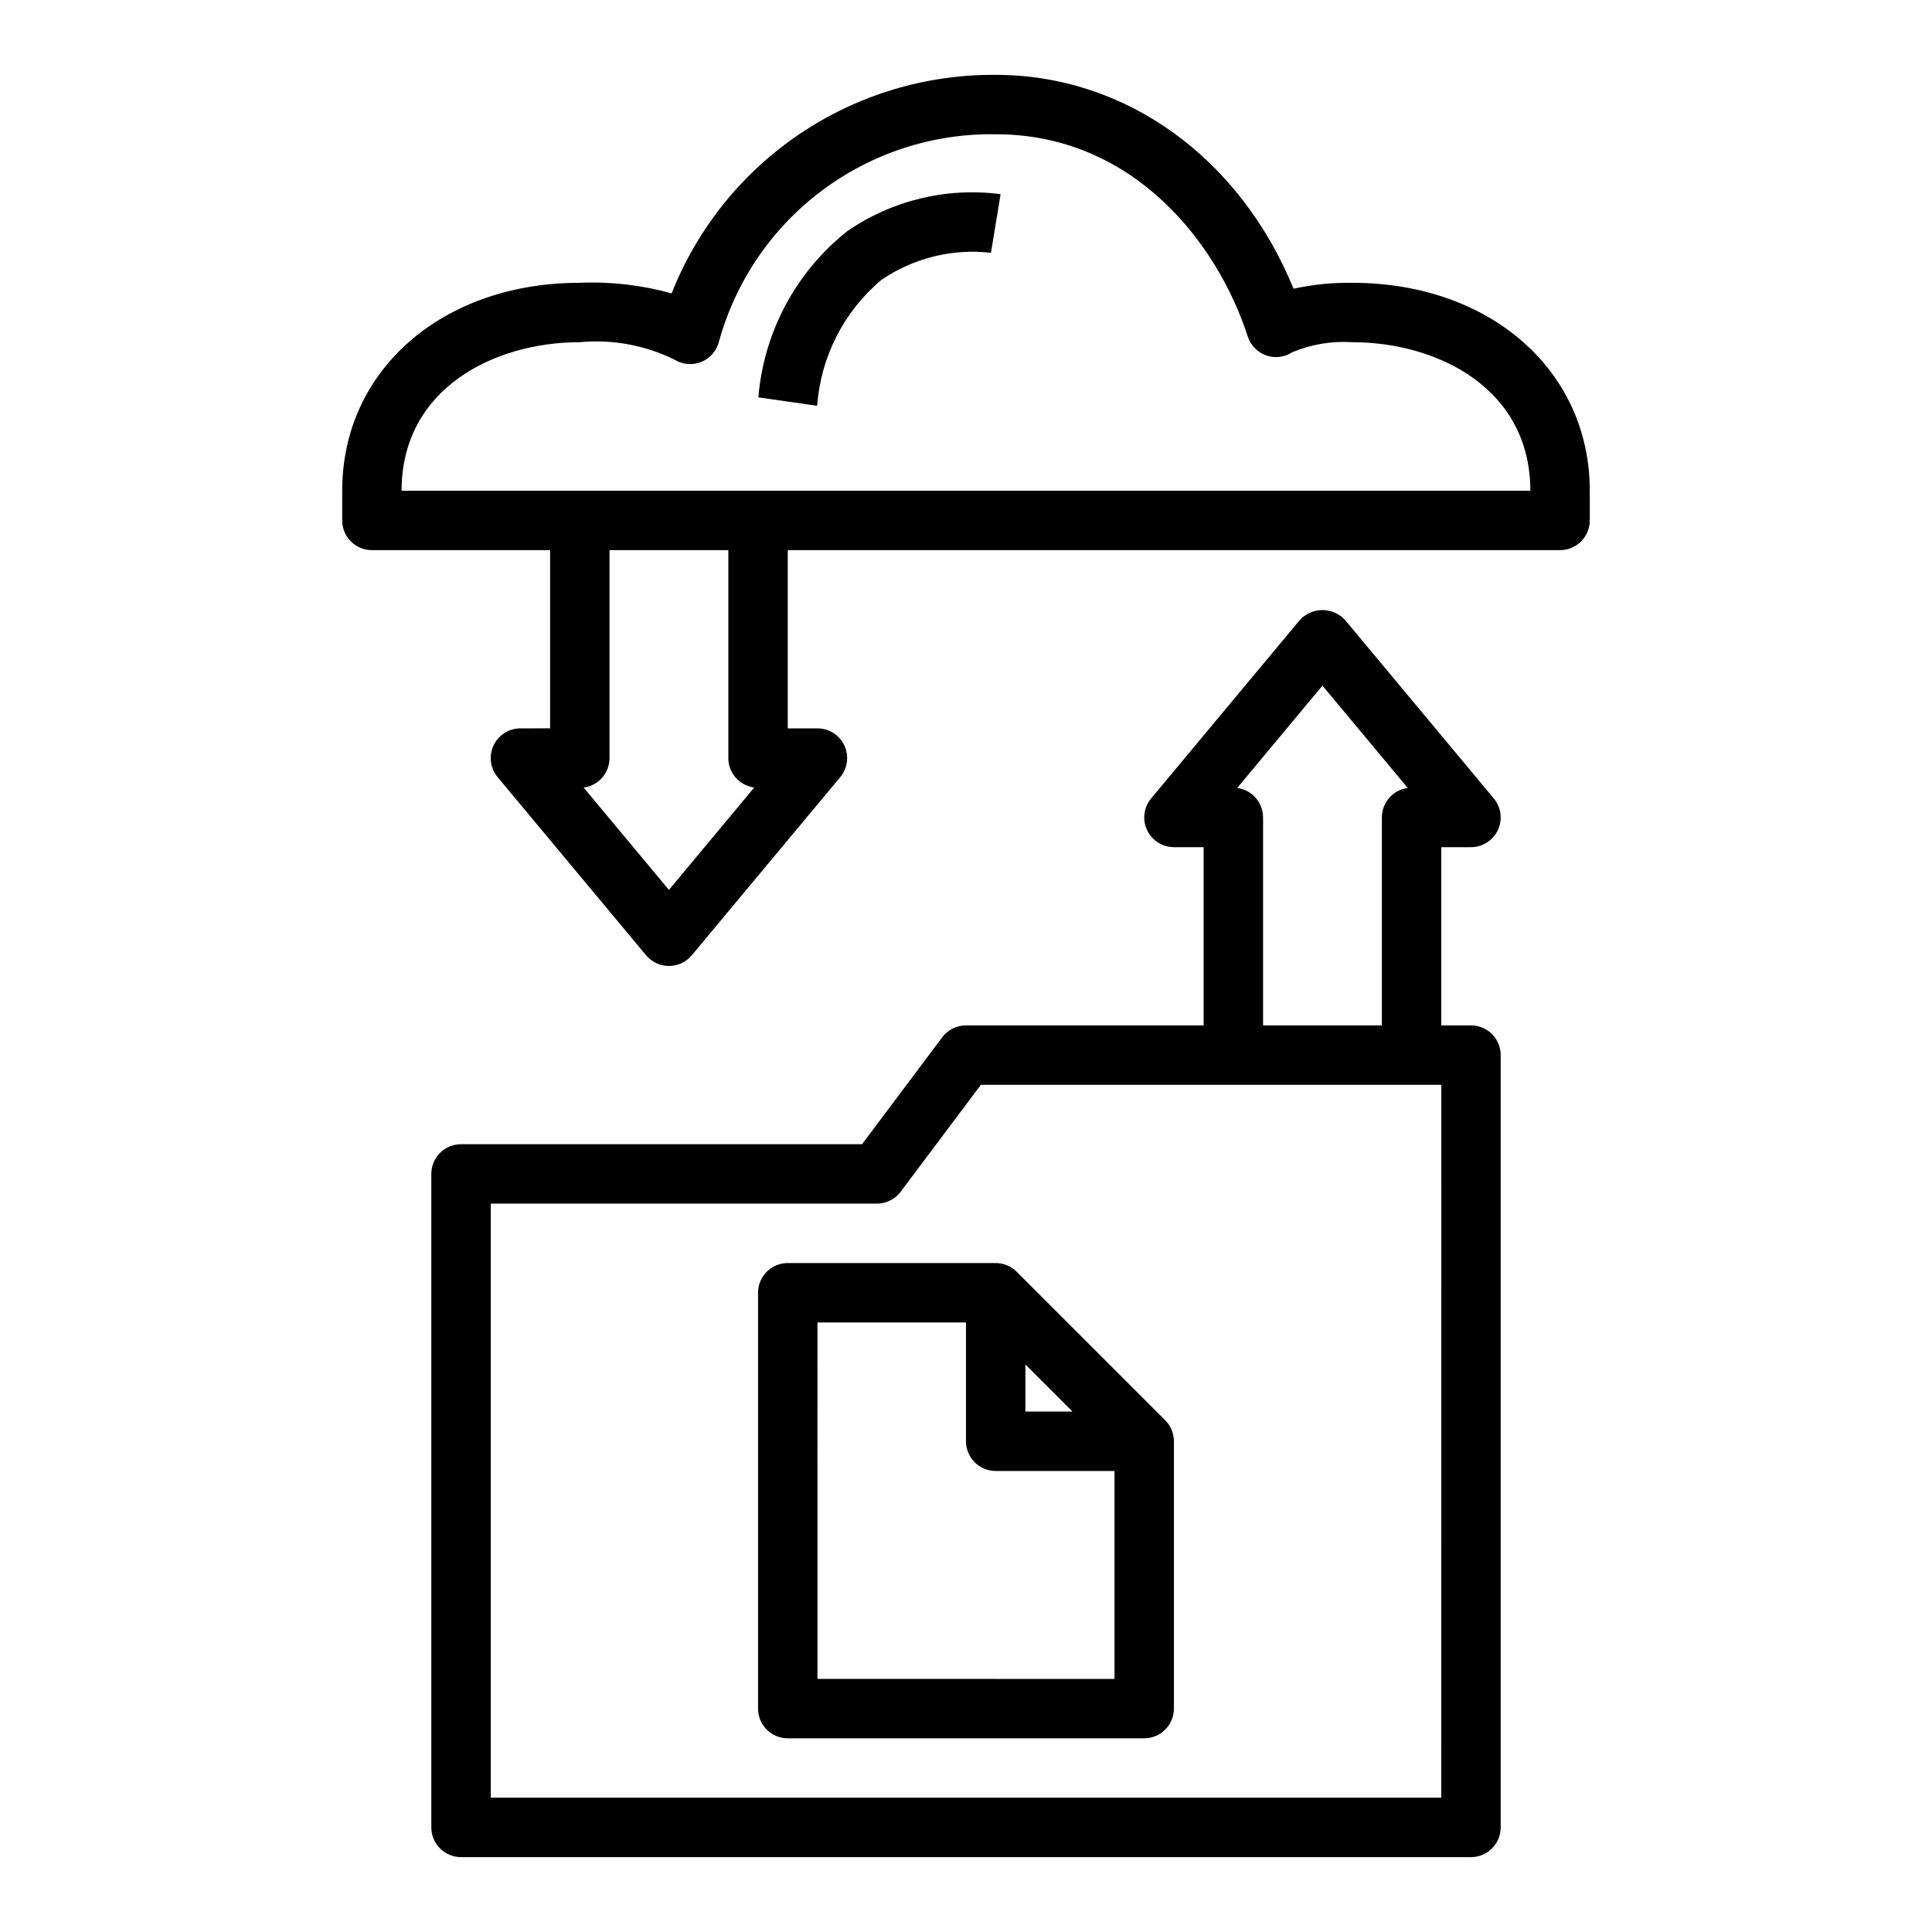 <?xml version="1.0" encoding="UTF-8"?>
<!-- Uploaded to: ICON Repo, www.iconrepo.com, Generator: ICON Repo Mixer Tools -->
<svg fill="#000000" width="800px" height="800px" version="1.1" viewBox="144 144 512 512" xmlns="http://www.w3.org/2000/svg">
 <g>
  <path d="m344.89 486.59v110.21c0 2.086 0.828 4.09 2.305 5.566 1.477 1.473 3.481 2.305 5.566 2.305h94.465c2.09 0 4.09-0.832 5.566-2.305 1.477-1.477 2.305-3.481 2.305-5.566v-70.852c0-2.086-0.828-4.09-2.305-5.562l-39.359-39.359v-0.004c-1.477-1.473-3.481-2.305-5.566-2.305h-55.105c-4.348 0-7.871 3.523-7.871 7.871zm70.848 19.004 12.484 12.484h-12.484zm-55.105-11.133h39.359v31.488h0.004c0 2.09 0.828 4.09 2.305 5.566 1.477 1.477 3.477 2.309 5.566 2.309h31.488v55.105l-78.723-0.004z"/>
  <path d="m565.31 281.92v-7.871c0-31.93-26.48-55.105-62.977-55.105-5.219-0.074-10.43 0.457-15.523 1.574-14.195-34.684-44.43-56.68-78.941-56.68-18.488-0.148-36.59 5.305-51.918 15.641-15.332 10.336-27.172 25.074-33.965 42.27-7.914-2.207-16.121-3.152-24.324-2.805-36.496 0-62.977 23.176-62.977 55.105v7.871c0 2.09 0.828 4.09 2.305 5.566 1.477 1.477 3.477 2.305 5.566 2.305h47.23v47.23l-7.871 0.004c-3.055 0-5.832 1.766-7.125 4.531-1.297 2.766-0.875 6.031 1.078 8.379l39.359 47.23h0.004c1.492 1.793 3.707 2.832 6.043 2.832 2.336 0 4.551-1.039 6.047-2.832l39.359-47.23c1.953-2.348 2.375-5.613 1.082-8.379-1.297-2.766-4.074-4.531-7.129-4.531h-7.871v-47.234h204.67c2.09 0 4.09-0.828 5.566-2.305 1.477-1.477 2.309-3.477 2.309-5.566zm-244.04 97.914-22.609-27.129c3.93-0.508 6.867-3.852 6.867-7.809v-55.105h31.488v55.105c-0.004 3.957 2.938 7.301 6.863 7.809zm-70.848-105.79c0-27.047 24.48-39.359 47.23-39.359h0.004c8.629-0.809 17.312 0.793 25.086 4.621 2.148 1.332 4.805 1.555 7.141 0.598 2.34-0.961 4.074-2.984 4.668-5.441 4.418-15.973 14.012-30.031 27.281-39.965 13.27-9.934 29.457-15.18 46.031-14.918 36.535 0 58.82 28.867 66.801 53.586 0.75 2.34 2.551 4.195 4.871 5.016 2.316 0.82 4.883 0.508 6.938-0.836 5.008-2.098 10.434-3.008 15.855-2.66 22.75 0 47.23 12.312 47.23 39.359z"/>
  <path d="m368.46 205.32c-13.562 10.793-22.062 26.715-23.484 43.988l15.586 2.234c0.926-12.98 7.078-25.031 17.051-33.391 8.496-5.785 18.789-8.324 29-7.156l2.559-15.531c-14.324-1.883-28.836 1.629-40.711 9.855z"/>
  <path d="m541.7 628.29v-204.68c0-2.086-0.828-4.09-2.305-5.566s-3.481-2.305-5.566-2.305h-7.875v-47.23h7.875c3.051-0.004 5.828-1.77 7.125-4.535 1.293-2.766 0.875-6.031-1.082-8.375l-39.359-47.23v-0.004c-1.543-1.715-3.738-2.691-6.047-2.691-2.305 0-4.5 0.977-6.043 2.691l-39.359 47.23v0.004c-1.957 2.344-2.379 5.609-1.082 8.375 1.297 2.766 4.074 4.531 7.125 4.535h7.871v47.23h-62.973c-2.481 0-4.812 1.168-6.301 3.148l-21.254 28.34h-106.27c-4.348 0-7.875 3.523-7.875 7.871v173.19c0 2.086 0.832 4.09 2.309 5.566 1.477 1.473 3.477 2.305 5.566 2.305h267.65c2.086 0 4.09-0.832 5.566-2.305 1.477-1.477 2.305-3.481 2.305-5.566zm-47.234-302.59 22.609 27.129v-0.004c-3.926 0.508-6.863 3.852-6.863 7.809v55.105h-31.488v-55.105c0-3.957-2.938-7.301-6.863-7.809zm31.488 294.71h-251.9v-157.44h102.34c2.477 0 4.812-1.168 6.297-3.152l21.254-28.336h122.02z"/>
 </g>
</svg>